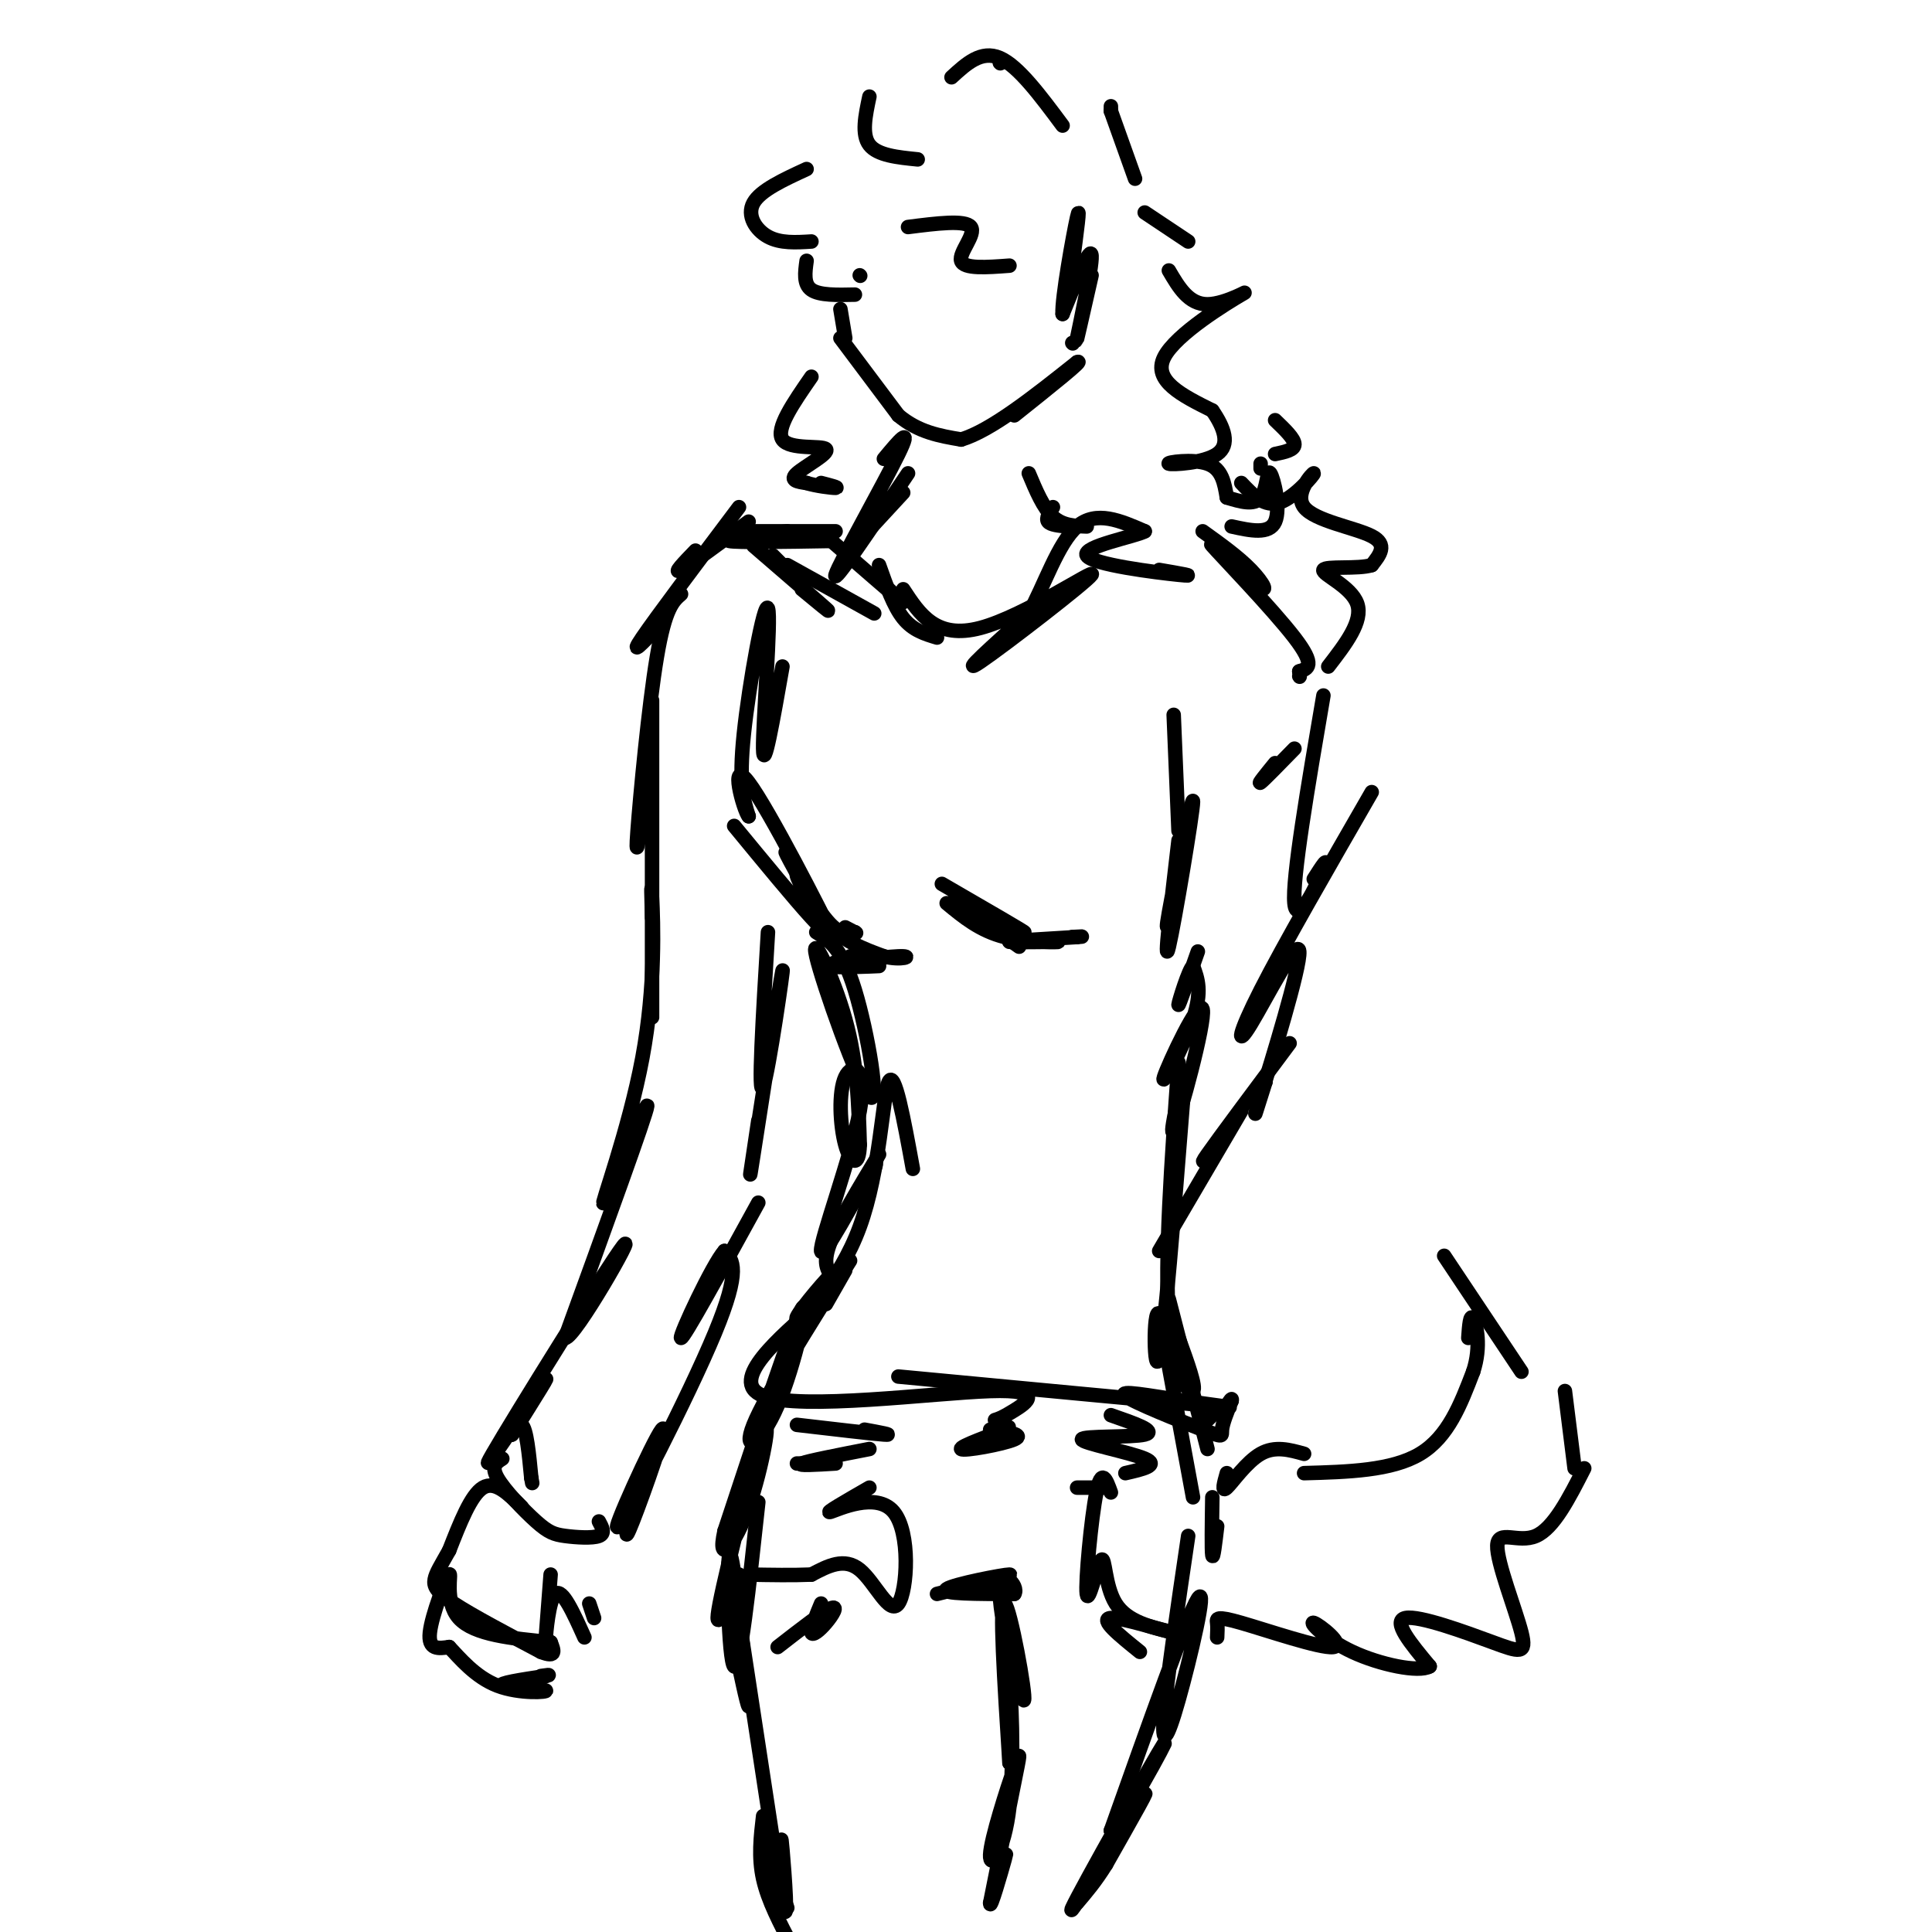 <svg viewBox='0 0 400 400' version='1.1' xmlns='http://www.w3.org/2000/svg' xmlns:xlink='http://www.w3.org/1999/xlink'><g fill='none' stroke='#000000' stroke-width='3' stroke-linecap='round' stroke-linejoin='round'><path d='M162,138c-1.958,11.137 -3.917,22.274 -4,17c-0.083,-5.274 1.708,-26.958 1,-29c-0.708,-2.042 -3.917,15.560 -5,26c-1.083,10.440 -0.042,13.720 1,17'/><path d='M155,169c-1.047,-1.144 -4.165,-12.506 0,-7c4.165,5.506 15.611,27.878 17,31c1.389,3.122 -7.280,-13.006 -9,-16c-1.720,-2.994 3.509,7.144 7,12c3.491,4.856 5.246,4.428 7,4'/><path d='M177,193c0.833,0.500 -0.583,-0.250 -2,-1'/><path d='M195,183c9.022,5.222 18.044,10.444 17,10c-1.044,-0.444 -12.156,-6.556 -14,-7c-1.844,-0.444 5.578,4.778 13,10'/><path d='M169,193c2.665,1.640 5.330,3.279 8,12c2.670,8.721 5.344,24.523 3,22c-2.344,-2.523 -9.708,-23.372 -11,-29c-1.292,-5.628 3.488,3.963 6,13c2.512,9.037 2.756,17.518 3,26'/><path d='M178,237c-0.120,4.840 -1.920,3.941 -3,0c-1.080,-3.941 -1.438,-10.923 0,-14c1.438,-3.077 4.674,-2.247 3,7c-1.674,9.247 -8.258,26.913 -8,29c0.258,2.087 7.360,-11.404 10,-16c2.640,-4.596 0.820,-0.298 -1,4'/><path d='M182,239c-4.167,6.917 -8.333,13.833 -10,18c-1.667,4.167 -0.833,5.583 0,7'/><path d='M175,263c0.000,0.000 -4.000,7.000 -4,7'/><path d='M176,261c-8.774,13.952 -17.548,27.905 -20,34c-2.452,6.095 1.417,4.333 5,-4c3.583,-8.333 6.881,-23.238 5,-20c-1.881,3.238 -8.940,24.619 -16,46'/><path d='M150,317c-1.681,7.470 2.116,3.147 5,-5c2.884,-8.147 4.853,-20.116 3,-15c-1.853,5.116 -7.530,27.319 -9,35c-1.470,7.681 1.265,0.841 4,-6'/><path d='M157,311c-1.911,17.578 -3.822,35.156 -5,34c-1.178,-1.156 -1.622,-21.044 -1,-23c0.622,-1.956 2.311,14.022 4,30'/><path d='M155,352c0.333,3.833 -0.833,-1.583 -2,-7'/><path d='M153,335c0.000,0.000 9.000,59.000 9,59'/><path d='M162,394c1.400,6.600 0.400,-6.400 0,-11c-0.400,-4.600 -0.200,-0.800 0,3'/><path d='M158,376c-0.500,4.250 -1.000,8.500 0,13c1.000,4.500 3.500,9.250 6,14'/><path d='M162,395c-2.083,-7.000 -4.167,-14.000 -4,-14c0.167,0.000 2.583,7.000 5,14'/><path d='M194,330c8.089,-2.000 16.178,-4.000 15,-4c-1.178,0.000 -11.622,2.000 -13,3c-1.378,1.000 6.311,1.000 14,1'/><path d='M210,330c1.116,-1.603 -3.093,-6.110 -3,0c0.093,6.110 4.486,22.837 5,22c0.514,-0.837 -2.853,-19.239 -4,-20c-1.147,-0.761 -0.073,16.120 1,33'/><path d='M209,365c0.069,0.203 -0.258,-15.791 0,-16c0.258,-0.209 1.102,15.367 0,25c-1.102,9.633 -4.151,13.324 -4,10c0.151,-3.324 3.502,-13.664 5,-18c1.498,-4.336 1.142,-2.667 0,3c-1.142,5.667 -3.071,15.334 -5,25'/><path d='M205,394c-0.067,1.756 2.267,-6.356 3,-9c0.733,-2.644 -0.133,0.178 -1,3'/><path d='M246,318c-2.226,15.065 -4.452,30.131 -5,37c-0.548,6.869 0.583,5.542 3,-3c2.417,-8.542 6.119,-24.298 4,-21c-2.119,3.298 -10.060,25.649 -18,48'/><path d='M230,379c1.104,0.896 12.863,-20.863 11,-18c-1.863,2.863 -17.348,30.348 -19,34c-1.652,3.652 10.528,-16.528 14,-22c3.472,-5.472 -1.764,3.764 -7,13'/><path d='M229,386c-2.167,3.500 -4.083,5.750 -6,8'/><path d='M247,310c0.000,0.000 -7.000,-38.000 -7,-38'/><path d='M240,272c-1.311,-1.511 -1.089,13.711 0,9c1.089,-4.711 3.044,-29.356 5,-54'/><path d='M245,227c-0.199,-4.982 -3.197,9.563 -2,7c1.197,-2.563 6.589,-22.233 6,-25c-0.589,-2.767 -7.159,11.371 -8,14c-0.841,2.629 4.045,-6.249 6,-12c1.955,-5.751 0.977,-8.376 0,-11'/><path d='M247,200c-0.844,0.556 -2.956,7.444 -3,8c-0.044,0.556 1.978,-5.222 4,-11'/><path d='M155,108c-6.083,4.500 -12.167,9.000 -14,10c-1.833,1.000 0.583,-1.500 3,-4'/><path d='M153,105c-8.583,11.417 -17.167,22.833 -20,27c-2.833,4.167 0.083,1.083 3,-2'/><path d='M141,123c-1.644,1.422 -3.289,2.844 -5,13c-1.711,10.156 -3.489,29.044 -4,36c-0.511,6.956 0.244,1.978 1,-3'/><path d='M135,145c0.000,28.556 0.000,57.111 0,64c0.000,6.889 0.000,-7.889 0,-13c0.000,-5.111 0.000,-0.556 0,4'/><path d='M135,190c-0.115,-4.282 -0.230,-8.565 0,-4c0.230,4.565 0.804,17.976 -2,33c-2.804,15.024 -8.986,31.660 -8,30c0.986,-1.660 9.139,-21.617 9,-20c-0.139,1.617 -8.569,24.809 -17,48'/><path d='M117,277c1.903,0.262 15.159,-23.085 12,-19c-3.159,4.085 -22.735,35.600 -27,43c-4.265,7.400 6.781,-9.314 10,-14c3.219,-4.686 -1.391,2.657 -6,10'/><path d='M106,297c-0.578,0.622 0.978,-2.822 2,-2c1.022,0.822 1.511,5.911 2,11'/><path d='M110,306c0.333,1.833 0.167,0.917 0,0'/><path d='M104,302c-1.203,0.758 -2.405,1.515 -1,4c1.405,2.485 5.418,6.697 8,9c2.582,2.303 3.734,2.697 6,3c2.266,0.303 5.648,0.515 7,0c1.352,-0.515 0.676,-1.758 0,-3'/><path d='M108,312c-2.750,-2.750 -5.500,-5.500 -8,-4c-2.500,1.500 -4.750,7.250 -7,13'/><path d='M93,321c-1.786,3.190 -2.750,4.667 -3,6c-0.250,1.333 0.214,2.524 4,5c3.786,2.476 10.893,6.238 18,10'/><path d='M112,342c3.333,1.333 2.667,-0.333 2,-2'/><path d='M114,340c-7.946,-0.756 -15.893,-1.512 -19,-5c-3.107,-3.488 -1.375,-9.708 -2,-9c-0.625,0.708 -3.607,8.345 -4,12c-0.393,3.655 1.804,3.327 4,3'/><path d='M93,341c2.105,2.206 5.368,6.220 10,8c4.632,1.780 10.632,1.325 10,1c-0.632,-0.325 -7.895,-0.522 -9,-1c-1.105,-0.478 3.947,-1.239 9,-2'/><path d='M113,347c1.333,-0.333 0.167,-0.167 -1,0'/><path d='M114,326c-0.511,6.689 -1.022,13.378 -1,13c0.022,-0.378 0.578,-7.822 2,-9c1.422,-1.178 3.711,3.911 6,9'/><path d='M123,335c0.000,0.000 -1.000,-3.000 -1,-3'/><path d='M131,312c-1.108,4.317 -2.217,8.635 0,3c2.217,-5.635 7.759,-21.222 6,-19c-1.759,2.222 -10.820,22.252 -9,20c1.820,-2.252 14.520,-26.786 20,-40c5.480,-13.214 3.740,-15.107 2,-17'/><path d='M150,259c-2.400,2.600 -9.400,17.600 -9,18c0.400,0.400 8.200,-13.800 16,-28'/><path d='M159,193c-1.060,17.411 -2.119,34.821 -1,32c1.119,-2.821 4.417,-25.875 4,-24c-0.417,1.875 -4.548,28.679 -6,38c-1.452,9.321 -0.226,1.161 1,-7'/><path d='M249,110c3.707,2.659 7.413,5.317 10,8c2.587,2.683 4.054,5.389 1,3c-3.054,-2.389 -10.630,-9.874 -9,-8c1.630,1.874 12.466,13.107 17,19c4.534,5.893 2.767,6.447 1,7'/><path d='M269,139c0.167,1.333 0.083,1.167 0,1'/><path d='M274,144c-3.244,18.978 -6.489,37.956 -6,43c0.489,5.044 4.711,-3.844 6,-7c1.289,-3.156 -0.356,-0.578 -2,2'/><path d='M284,164c-9.126,15.837 -18.252,31.675 -23,41c-4.748,9.325 -5.118,12.139 -2,7c3.118,-5.139 9.724,-18.230 10,-15c0.276,3.230 -5.778,22.780 -8,30c-2.222,7.220 -0.611,2.110 1,-3'/><path d='M262,224c0.000,-0.333 -0.500,0.333 -1,1'/><path d='M267,216c-7.333,9.833 -14.667,19.667 -17,23c-2.333,3.333 0.333,0.167 3,-3'/><path d='M257,230c0.000,0.000 -17.000,29.000 -17,29'/><path d='M244,174c-1.571,13.405 -3.143,26.810 -2,22c1.143,-4.810 5.000,-27.833 5,-30c-0.000,-2.167 -3.857,16.524 -5,23c-1.143,6.476 0.429,0.738 2,-5'/><path d='M243,148c0.000,0.000 1.000,24.000 1,24'/><path d='M196,187c3.446,2.851 6.893,5.702 12,7c5.107,1.298 11.875,1.042 11,1c-0.875,-0.042 -9.393,0.131 -10,0c-0.607,-0.131 6.696,-0.565 14,-1'/><path d='M223,194c2.167,-0.167 0.583,-0.083 -1,0'/><path d='M152,171c6.212,7.545 12.424,15.091 16,19c3.576,3.909 4.515,4.182 3,1c-1.515,-3.182 -5.485,-9.818 -6,-10c-0.515,-0.182 2.424,6.091 6,10c3.576,3.909 7.788,5.455 12,7'/><path d='M183,198c3.590,0.960 6.564,-0.141 3,0c-3.564,0.141 -13.667,1.522 -14,2c-0.333,0.478 9.103,0.052 10,0c0.897,-0.052 -6.744,0.271 -9,0c-2.256,-0.271 0.872,-1.135 4,-2'/><path d='M177,198c0.500,-0.333 -0.250,-0.167 -1,0'/><path d='M160,115c0.000,0.000 3.000,3.000 3,3'/><path d='M156,113c6.667,5.750 13.333,11.500 15,13c1.667,1.500 -1.667,-1.250 -5,-4'/><path d='M163,117c0.000,0.000 18.000,10.000 18,10'/><path d='M155,110c0.000,0.000 18.000,0.000 18,0'/><path d='M163,110c-6.750,0.833 -13.500,1.667 -12,2c1.500,0.333 11.250,0.167 21,0'/><path d='M171,111c6.417,5.583 12.833,11.167 15,13c2.167,1.833 0.083,-0.083 -2,-2'/><path d='M182,117c1.500,4.250 3.000,8.500 5,11c2.000,2.500 4.500,3.250 7,4'/><path d='M187,122c3.417,5.220 6.833,10.440 16,8c9.167,-2.440 24.083,-12.542 23,-11c-1.083,1.542 -18.167,14.726 -23,18c-4.833,3.274 2.583,-3.363 10,-10'/><path d='M213,127c3.156,-5.600 6.044,-14.600 10,-18c3.956,-3.400 8.978,-1.200 14,1'/><path d='M237,110c-1.726,1.036 -13.042,3.125 -12,5c1.042,1.875 14.440,3.536 19,4c4.560,0.464 0.280,-0.268 -4,-1'/><path d='M189,242c-1.890,-10.346 -3.780,-20.692 -5,-18c-1.220,2.692 -1.770,18.423 -6,30c-4.230,11.577 -12.139,19.002 -13,19c-0.861,-0.002 5.325,-7.429 7,-9c1.675,-1.571 -1.163,2.715 -4,7'/><path d='M168,271c-5.640,5.278 -17.738,14.971 -10,18c7.738,3.029 35.314,-0.608 47,-1c11.686,-0.392 7.482,2.459 5,4c-2.482,1.541 -3.241,1.770 -4,2'/><path d='M186,285c27.129,2.565 54.259,5.129 64,6c9.741,0.871 2.094,0.048 -5,-1c-7.094,-1.048 -13.633,-2.322 -12,-1c1.633,1.322 11.440,5.241 16,7c4.560,1.759 3.874,1.360 4,0c0.126,-1.360 1.063,-3.680 2,-6'/><path d='M255,290c0.167,-0.833 -0.417,0.083 -1,1'/><path d='M244,220c-1.467,20.467 -2.933,40.933 -2,53c0.933,12.067 4.267,15.733 5,15c0.733,-0.733 -1.133,-5.867 -3,-11'/><path d='M242,269c0.000,0.000 8.000,31.000 8,31'/><path d='M205,296c2.643,-0.500 5.286,-1.000 3,0c-2.286,1.000 -9.500,3.500 -9,4c0.500,0.500 8.714,-1.000 11,-2c2.286,-1.000 -1.357,-1.500 -5,-2'/><path d='M173,303c-4.083,0.250 -8.167,0.500 -7,0c1.167,-0.500 7.583,-1.750 14,-3'/><path d='M166,303c0.000,0.000 -1.000,0.000 -1,0'/><path d='M165,295c7.833,0.917 15.667,1.833 18,2c2.333,0.167 -0.833,-0.417 -4,-1'/><path d='M180,308c-4.775,2.746 -9.550,5.493 -8,5c1.550,-0.493 9.426,-4.225 13,0c3.574,4.225 2.847,16.407 1,19c-1.847,2.593 -4.813,-4.402 -8,-7c-3.187,-2.598 -6.593,-0.799 -10,1'/><path d='M168,326c-3.833,0.167 -8.417,0.083 -13,0'/><path d='M230,293c4.839,1.679 9.679,3.357 7,4c-2.679,0.643 -12.875,0.250 -13,1c-0.125,0.750 9.821,2.643 13,4c3.179,1.357 -0.411,2.179 -4,3'/><path d='M223,308c0.000,0.000 6.000,0.000 6,0'/><path d='M230,309c-0.955,-2.652 -1.911,-5.305 -3,0c-1.089,5.305 -2.313,18.566 -2,21c0.313,2.434 2.161,-5.960 3,-7c0.839,-1.040 0.668,5.274 3,9c2.332,3.726 7.166,4.863 12,6'/><path d='M243,338c-1.289,-0.044 -10.511,-3.156 -13,-3c-2.489,0.156 1.756,3.578 6,7'/><path d='M170,332c-1.089,2.625 -2.179,5.250 -2,6c0.179,0.750 1.625,-0.375 3,-2c1.375,-1.625 2.679,-3.750 1,-3c-1.679,0.750 -6.339,4.375 -11,8'/><path d='M175,115c0.000,0.000 12.000,-13.000 12,-13'/><path d='M188,98c-7.844,11.667 -15.689,23.333 -15,21c0.689,-2.333 9.911,-18.667 13,-25c3.089,-6.333 0.044,-2.667 -3,1'/><path d='M213,98c1.500,3.583 3.000,7.167 5,9c2.000,1.833 4.500,1.917 7,2'/><path d='M218,105c-0.750,1.167 -1.500,2.333 -1,3c0.500,0.667 2.250,0.833 4,1'/><path d='M174,70c0.000,0.000 12.000,16.000 12,16'/><path d='M186,86c4.167,3.500 8.583,4.250 13,5'/><path d='M199,91c6.167,-1.833 15.083,-8.917 24,-16'/><path d='M223,75c1.833,-0.833 -5.583,5.083 -13,11'/><path d='M222,71c0.000,0.000 0.100,0.100 0.1,0.1'/><path d='M226,57c-1.733,7.644 -3.467,15.289 -3,13c0.467,-2.289 3.133,-14.511 3,-17c-0.133,-2.489 -3.067,4.756 -6,12'/><path d='M220,65c-0.222,-3.022 2.222,-16.578 3,-20c0.778,-3.422 -0.111,3.289 -1,10'/><path d='M180,20c-0.833,3.917 -1.667,7.833 0,10c1.667,2.167 5.833,2.583 10,3'/><path d='M188,47c5.933,-0.756 11.867,-1.511 13,0c1.133,1.511 -2.533,5.289 -2,7c0.533,1.711 5.267,1.356 10,1'/><path d='M207,13c0.000,0.000 0.100,0.100 0.1,0.1'/><path d='M197,16c3.083,-2.833 6.167,-5.667 10,-4c3.833,1.667 8.417,7.833 13,14'/><path d='M230,23c0.000,0.000 0.000,-1.000 0,-1'/><path d='M230,23c0.000,0.000 5.000,14.000 5,14'/><path d='M237,44c0.000,0.000 9.000,6.000 9,6'/><path d='M242,56c2.054,3.506 4.107,7.012 8,7c3.893,-0.012 9.625,-3.542 7,-2c-2.625,1.542 -13.607,8.155 -16,13c-2.393,4.845 3.804,7.923 10,11'/><path d='M251,85c2.494,3.596 3.730,7.088 1,9c-2.730,1.912 -9.427,2.246 -10,2c-0.573,-0.246 4.979,-1.070 8,0c3.021,1.070 3.510,4.035 4,7'/><path d='M254,103c2.815,0.857 5.631,1.714 7,0c1.369,-1.714 1.292,-6.000 2,-5c0.708,1.000 2.202,7.286 1,10c-1.202,2.714 -5.101,1.857 -9,1'/><path d='M167,35c-4.778,2.200 -9.556,4.400 -11,7c-1.444,2.600 0.444,5.600 3,7c2.556,1.400 5.778,1.200 9,1'/><path d='M167,54c-0.333,2.417 -0.667,4.833 1,6c1.667,1.167 5.333,1.083 9,1'/><path d='M174,64c0.000,0.000 1.000,6.000 1,6'/><path d='M178,57c0.000,0.000 0.100,0.100 0.1,0.1'/><path d='M168,78c-3.744,5.405 -7.488,10.810 -6,13c1.488,2.190 8.208,1.167 9,2c0.792,0.833 -4.345,3.524 -6,5c-1.655,1.476 0.173,1.738 2,2'/><path d='M167,100c1.778,0.578 5.222,1.022 6,1c0.778,-0.022 -1.111,-0.511 -3,-1'/><path d='M264,87c2.000,1.917 4.000,3.833 4,5c0.000,1.167 -2.000,1.583 -4,2'/><path d='M261,96c0.000,0.000 0.000,1.000 0,1'/><path d='M257,100c2.416,2.544 4.833,5.088 8,4c3.167,-1.088 7.086,-5.807 7,-6c-0.086,-0.193 -4.177,4.140 -2,7c2.177,2.860 10.622,4.246 14,6c3.378,1.754 1.689,3.877 0,6'/><path d='M284,117c-2.750,0.893 -9.625,0.125 -10,1c-0.375,0.875 5.750,3.393 7,7c1.250,3.607 -2.375,8.304 -6,13'/><path d='M268,155c-3.167,3.250 -6.333,6.500 -7,7c-0.667,0.500 1.167,-1.750 3,-4'/><path d='M251,310c-0.083,5.500 -0.167,11.000 0,12c0.167,1.000 0.583,-2.500 1,-6'/><path d='M251,293c0.000,0.000 -1.000,1.000 -1,1'/><path d='M254,305c-0.578,2.044 -1.156,4.089 0,3c1.156,-1.089 4.044,-5.311 7,-7c2.956,-1.689 5.978,-0.844 9,0'/><path d='M270,305c9.083,-0.250 18.167,-0.500 24,-4c5.833,-3.500 8.417,-10.250 11,-17'/><path d='M305,284c1.756,-5.267 0.644,-9.933 0,-11c-0.644,-1.067 -0.822,1.467 -1,4'/><path d='M299,260c0.000,0.000 16.000,24.000 16,24'/><path d='M324,288c0.000,0.000 2.000,16.000 2,16'/><path d='M328,304c-3.161,6.206 -6.321,12.411 -10,14c-3.679,1.589 -7.875,-1.439 -8,2c-0.125,3.439 3.822,13.344 5,18c1.178,4.656 -0.414,4.061 -6,2c-5.586,-2.061 -15.168,-5.589 -18,-5c-2.832,0.589 1.084,5.294 5,10'/><path d='M296,345c-2.223,1.334 -10.280,-0.331 -16,-3c-5.720,-2.669 -9.102,-6.342 -8,-6c1.102,0.342 6.687,4.700 4,5c-2.687,0.300 -13.647,-3.458 -19,-5c-5.353,-1.542 -5.101,-0.869 -5,0c0.101,0.869 0.050,1.935 0,3'/></g>
</svg>
